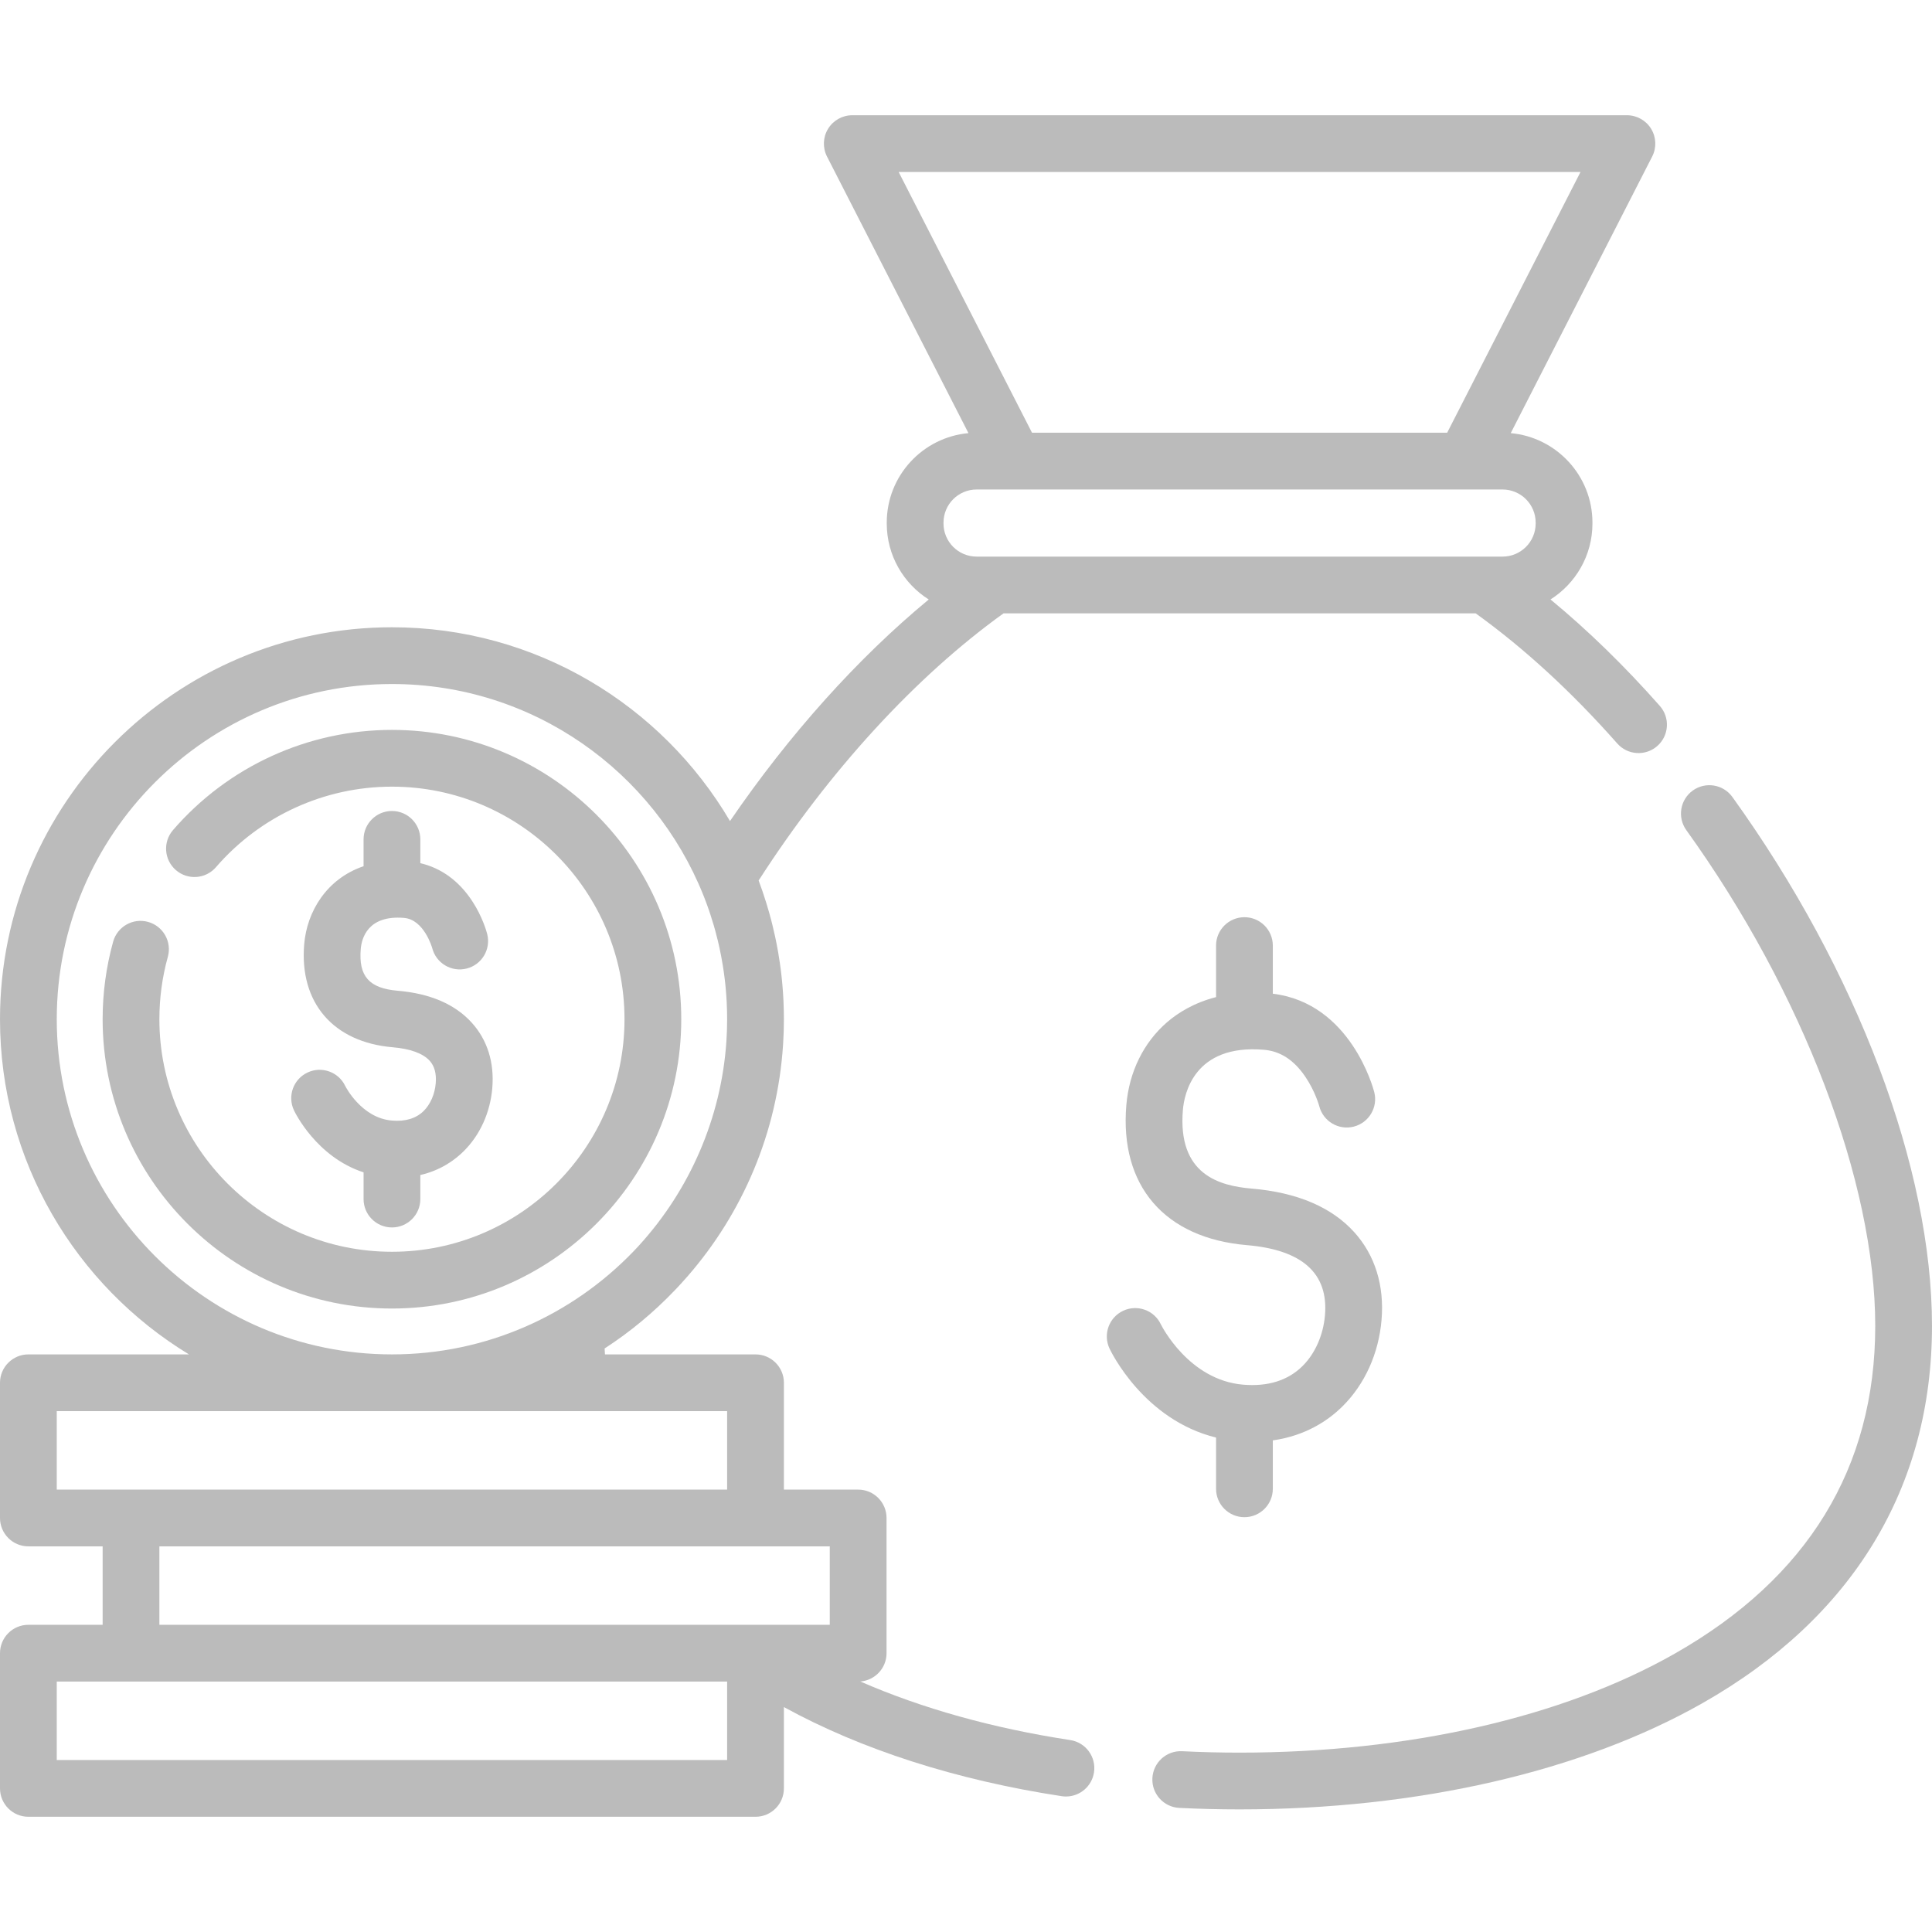 <!-- icon666.com - MILLIONS vector ICONS FREE --><svg version="1.1" id="Capa_1" xmlns="http://www.w3.org/2000/svg" xmlns:xlink="http://www.w3.org/1999/xlink" x="0px" y="0px" viewBox="0 0 512.001 512.001" style="enable-background:new 0 0 512.001 512.001;" xml:space="preserve"><g><g><path d="M358.908,326.559c-6.01-6.655-15.156-10.547-27.185-11.567c-8.529-0.723-19.7-3.675-18.241-20.883 c0.35-4.128,2.922-17.478,21.484-15.904c4.356,0.369,7.941,2.706,10.96,7.145c2.628,3.864,3.689,7.785,3.69,7.786 c1.024,4.025,5.119,6.461,9.143,5.433c4.025-1.025,6.458-5.118,5.433-9.143c-0.249-0.978-6.25-23.58-26.882-26.082v-12.753 c0-4.153-3.367-7.521-7.521-7.521s-7.521,3.367-7.521,7.521v13.652c-5.851,1.499-10.093,4.166-12.968,6.643 c-6.223,5.364-10.062,13.16-10.807,21.952c-1.814,21.406,10.133,35.29,31.959,37.14c14.662,1.243,21.621,7.49,20.681,18.564 c-0.445,5.253-2.608,10.158-5.933,13.46c-3.872,3.844-9.179,5.505-15.764,4.951c-14.424-1.222-21.65-15.69-21.804-16.003 c-1.776-3.736-6.239-5.337-9.99-3.578c-3.759,1.766-5.376,6.244-3.61,10.005c0.394,0.839,9.096,18.897,28.235,23.593v13.58 c0,4.153,3.367,7.521,7.521,7.521s7.521-3.367,7.521-7.521v-12.832c8.771-1.237,14.755-5.333,18.49-9.042 c5.903-5.862,9.569-13.981,10.322-22.862C366.896,340.684,364.401,332.643,358.908,326.559z" fill="#000000" style="fill: rgb(187, 187, 187);"></path></g></g><g><g><path d="M103.87,193.431c-22.288,0-43.438,9.679-58.025,26.553c-2.716,3.143-2.372,7.892,0.771,10.608 c3.143,2.715,7.893,2.371,10.608-0.771c11.727-13.567,28.729-21.349,46.646-21.349c33.983,0,61.63,27.647,61.63,61.631 c0,33.983-27.647,61.63-61.63,61.63c-33.983,0-61.63-27.647-61.63-61.63c0-5.615,0.753-11.177,2.239-16.53 c1.111-4.002-1.232-8.147-5.234-9.258c-3.999-1.111-8.147,1.232-9.259,5.234c-1.85,6.663-2.788,13.578-2.788,20.554 c0,42.278,34.395,76.671,76.671,76.671c42.278,0,76.671-34.395,76.671-76.671C180.543,227.825,146.148,193.431,103.87,193.431z" fill="#000000" style="fill: rgb(187, 187, 187);"></path></g></g><g><g><path d="M125.039,271.041c-4.425-4.901-11.043-7.757-19.672-8.488c-7.547-0.64-10.376-3.851-9.763-11.081 c0.233-2.743,1.826-9.028,11.481-8.215c5.338,0.452,7.449,7.966,7.454,7.982c1.024,4.025,5.121,6.46,9.143,5.433 c4.026-1.024,6.459-5.118,5.434-9.143c-0.114-0.45-1.2-4.522-3.983-8.747c-3.518-5.342-8.228-8.758-13.739-10.03v-6.312 c0-4.153-3.367-7.521-7.521-7.521s-7.521,3.367-7.521,7.521v7.118c-9.816,3.33-15.004,12.04-15.734,20.643 c-1.317,15.524,7.681,26,23.48,27.339c4.637,0.393,8.019,1.632,9.778,3.581c1.278,1.414,1.815,3.421,1.599,5.966 c-0.247,2.886-1.408,5.555-3.189,7.324c-2.01,1.995-4.849,2.853-8.433,2.55c-8.032-0.681-12.245-8.931-12.367-9.175 c-1.782-3.723-6.239-5.316-9.98-3.559c-3.759,1.766-5.376,6.245-3.61,10.005c0.271,0.576,5.967,12.39,18.456,16.456v7.08 c0,4.153,3.367,7.521,7.521,7.521s7.521-3.367,7.521-7.521v-6.375c5.3-1.214,9.043-3.876,11.492-6.307 c4.337-4.306,7.027-10.246,7.577-16.727C131.034,281.594,129.16,275.606,125.039,271.041z" fill="#000000" style="fill: rgb(187, 187, 187);"></path></g></g><g><g><path d="M439.871,187.075c-9.363-10.598-19.064-20.039-28.969-28.211c6.67-4.225,11.112-11.665,11.112-20.128v-0.24 c0-12.402-9.531-22.616-21.654-23.712l37.486-73.299c1.193-2.331,1.086-5.115-0.28-7.349c-1.367-2.233-3.797-3.596-6.416-3.596 H225.862c-2.618,0-5.049,1.362-6.416,3.596s-1.473,5.018-0.28,7.349l37.486,73.299C244.531,115.88,235,126.093,235,138.496v0.24 c0,8.468,4.446,15.914,11.124,20.136c-18.841,15.575-36.991,35.797-52.669,58.716c-18.068-30.702-51.456-51.355-89.583-51.355 C46.596,166.232,0,212.828,0,270.102c0,37.599,20.08,70.595,50.08,88.829H7.521c-4.153,0-7.521,3.367-7.521,7.521v35.83 c0,4.153,3.367,7.521,7.521,7.521h19.678v20.788H7.521c-4.153,0-7.521,3.367-7.521,7.521v35.83c0,4.153,3.367,7.521,7.521,7.521 H200.22c4.153,0,7.521-3.367,7.521-7.521v-21.551c20.49,11.245,45.633,19.345,73.612,23.614c0.384,0.059,0.766,0.087,1.143,0.087 c3.653,0,6.858-2.666,7.425-6.388c0.627-4.106-2.194-7.943-6.299-8.569c-20.531-3.133-39.349-8.405-55.629-15.524 c0.034-0.003,0.067-0.009,0.1-0.012c0.113-0.01,0.225-0.027,0.337-0.042c0.133-0.018,0.267-0.036,0.398-0.061 c0.109-0.021,0.217-0.047,0.324-0.072c0.129-0.031,0.259-0.062,0.385-0.099c0.105-0.031,0.209-0.066,0.312-0.101 c0.125-0.043,0.249-0.086,0.371-0.135c0.1-0.04,0.2-0.084,0.298-0.128c0.119-0.054,0.237-0.109,0.352-0.169 c0.095-0.049,0.19-0.101,0.283-0.154c0.112-0.065,0.224-0.132,0.333-0.203c0.089-0.058,0.177-0.117,0.265-0.179 c0.106-0.075,0.21-0.152,0.312-0.233c0.083-0.065,0.165-0.132,0.247-0.201c0.099-0.085,0.195-0.172,0.289-0.263 c0.076-0.072,0.152-0.145,0.226-0.221c0.091-0.094,0.177-0.192,0.264-0.29c0.069-0.079,0.138-0.158,0.205-0.241 c0.082-0.102,0.159-0.209,0.236-0.316c0.061-0.085,0.122-0.168,0.18-0.256c0.073-0.111,0.14-0.226,0.208-0.341 c0.052-0.09,0.106-0.178,0.155-0.27c0.063-0.119,0.119-0.243,0.177-0.367c0.043-0.093,0.088-0.184,0.127-0.279 c0.053-0.129,0.098-0.263,0.144-0.396c0.033-0.094,0.069-0.186,0.098-0.283c0.043-0.141,0.076-0.287,0.111-0.432 c0.022-0.091,0.048-0.182,0.067-0.274c0.032-0.161,0.053-0.326,0.075-0.49c0.011-0.081,0.027-0.159,0.035-0.241 c0.025-0.248,0.038-0.498,0.038-0.752v-35.83c0-4.153-3.367-7.521-7.521-7.521h-19.678v-28.309c0-4.153-3.367-7.521-7.521-7.521 H160.32c-0.035-0.521-0.066-1.043-0.093-1.568c6.837-4.427,13.054-9.617,18.582-15.405c0.16-0.167,0.32-0.335,0.479-0.503 c0.396-0.42,0.791-0.841,1.18-1.268c0.557-0.608,1.105-1.221,1.648-1.842c0.036-0.042,0.074-0.082,0.11-0.124 c14.499-16.655,23.781-37.96,25.293-61.348c0.009-0.138,0.018-0.277,0.026-0.415c0.052-0.863,0.094-1.73,0.125-2.599 c0.008-0.224,0.019-0.447,0.026-0.672c0.03-1.025,0.049-2.052,0.049-3.083c0-1.435-0.037-2.86-0.095-4.281 c-0.01-0.239-0.016-0.477-0.027-0.715c-0.061-1.292-0.15-2.576-0.259-3.855c-0.032-0.387-0.066-0.773-0.103-1.158 c-0.113-1.175-0.243-2.345-0.395-3.51c-0.065-0.501-0.138-1.001-0.211-1.501c-0.132-0.909-0.276-1.813-0.431-2.714 c-0.13-0.76-0.273-1.517-0.42-2.273c-0.123-0.632-0.254-1.261-0.389-1.888c-0.22-1.025-0.457-2.045-0.709-3.061 c-0.122-0.495-0.247-0.991-0.376-1.484c-0.307-1.167-0.638-2.329-0.987-3.487c-0.113-0.375-0.224-0.751-0.341-1.124 c-0.602-1.918-1.238-3.827-1.953-5.713c18.699-29.058,41.576-54.02,64.892-70.789h125.135 c12.831,9.223,25.446,20.815,37.522,34.484c2.75,3.113,7.504,3.407,10.616,0.657C442.327,194.941,442.621,190.188,439.871,187.075 z M192.699,466.42H15.041v-20.788h177.658V466.42z M219.898,409.802v20.788H42.24v-20.788H219.898z M192.699,373.972v20.788 H15.041v-20.788H192.699z M192.654,272.822c-0.006,0.199-0.015,0.396-0.023,0.595c-0.03,0.791-0.068,1.581-0.119,2.368 c-0.006,0.096-0.012,0.193-0.018,0.289c-1.379,20.21-9.703,39.259-23.16,54.003c-0.284,0.31-0.572,0.618-0.859,0.924 c-0.21,0.223-0.421,0.444-0.634,0.665c-16.171,16.795-38.87,27.263-63.97,27.263c-48.98,0.002-88.829-39.846-88.829-88.827 c0-48.981,39.849-88.83,88.829-88.83c37.369,0,69.419,23.197,82.516,55.945c0.096,0.242,0.193,0.484,0.287,0.726 c0.416,1.067,0.811,2.144,1.186,3.23c0.122,0.355,0.243,0.711,0.36,1.068c0.328,0.992,0.64,1.99,0.934,2.997 c0.136,0.466,0.268,0.934,0.396,1.403c0.246,0.894,0.477,1.794,0.695,2.699c0.149,0.623,0.293,1.247,0.428,1.874 c0.16,0.74,0.312,1.483,0.454,2.23c0.158,0.835,0.308,1.673,0.442,2.514c0.084,0.526,0.163,1.056,0.239,1.585 c0.152,1.081,0.293,2.164,0.405,3.252c0.03,0.285,0.055,0.57,0.082,0.854c0.121,1.293,0.224,2.589,0.289,3.892 c0.004,0.088,0.006,0.177,0.01,0.267c0.067,1.425,0.105,2.856,0.105,4.292C192.699,271.01,192.682,271.917,192.654,272.822z M238.155,45.579h180.698l-35.339,69.1H273.495L238.155,45.579z M406.969,138.734c0,4.837-3.936,8.773-8.773,8.773h-4.727H263.54 h-4.727c-4.837,0-8.773-3.936-8.773-8.773v-0.24c0-4.837,3.936-8.773,8.773-8.773h10.08h119.223h10.08 c4.838,0,8.773,3.936,8.773,8.773V138.734z" fill="#000000" style="fill: rgb(187, 187, 187);"></path></g></g><g><g><path d="M459.102,211.215c-2.426-3.371-7.127-4.139-10.497-1.714c-3.371,2.426-4.138,7.126-1.713,10.497 c30.882,42.929,50.067,93.267,50.067,131.371c0,37.6-17.877,66.825-53.136,86.865c-29.762,16.917-70.716,26.232-115.318,26.232 c-5.071,0-10.195-0.125-15.228-0.375c-4.152-0.206-7.677,2.992-7.883,7.141c-0.206,4.148,2.991,7.678,7.141,7.883 c5.28,0.261,10.652,0.393,15.97,0.393c47.166,0,90.759-10.014,122.75-28.197c39.74-22.587,60.745-57.146,60.745-99.942 C512,309.653,492.226,257.259,459.102,211.215z" fill="#000000" style="fill: rgb(187, 187, 187);"></path></g></g></svg>